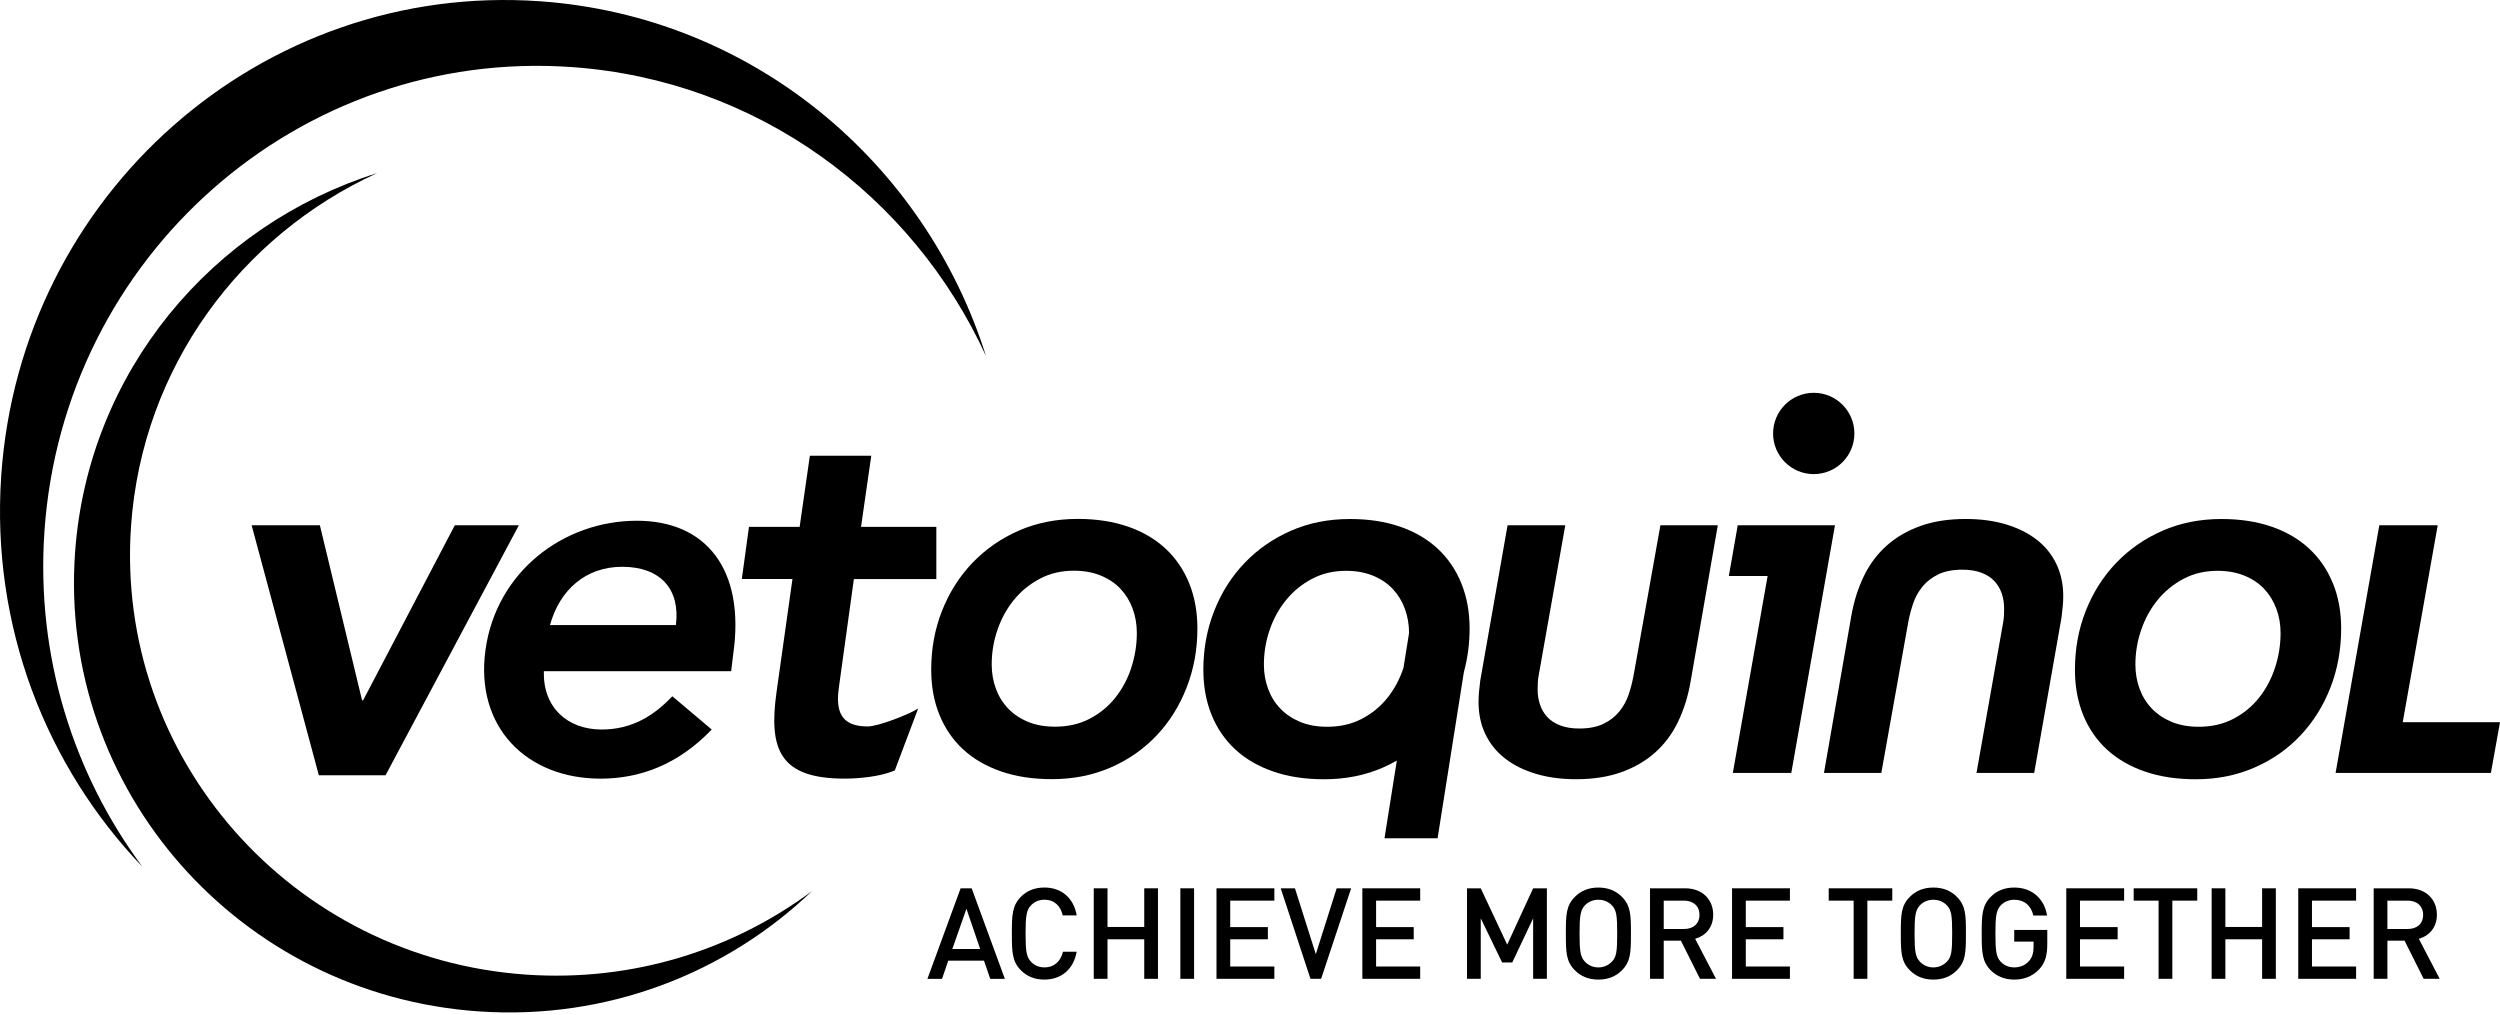 <svg width="1062" height="431" viewBox="0 0 1062 431" fill="none" xmlns="http://www.w3.org/2000/svg">
<path d="M344.916 378.542C311.326 403.532 268.826 417.122 223.586 414.022C123.916 407.162 48.736 321.792 55.676 223.342C60.416 156.032 102.316 100.032 160.196 73.532C90.136 95.572 37.296 157.992 31.876 234.852C24.796 335.422 101.586 422.632 203.396 429.642C257.916 433.392 308.546 413.382 344.916 378.542Z" fill="black"/>
<path d="M60.546 368.262C31.206 328.802 15.236 278.882 18.876 225.742C26.926 108.652 127.216 20.342 242.876 28.492C321.946 34.062 387.726 83.282 418.856 151.272C392.966 68.972 319.636 6.902 229.346 0.532C111.196 -7.788 8.746 82.412 0.526 202.022C-3.874 266.062 19.626 325.532 60.546 368.252" fill="black"/>
<path d="M106.896 223.142H135.886L153.806 297.482H154.256L193.196 223.142H220.406L163.776 329.342H135.446L106.896 223.142Z" fill="black"/>
<path d="M231.026 285.122C230.606 300.552 241.036 309.902 255.596 309.902C268.636 309.902 277.996 303.812 285.596 295.772L302.336 309.902C287.976 324.902 271.686 330.772 255.156 330.772C223.636 330.772 201.686 308.822 206.246 275.992C210.806 243.162 239.076 221.212 270.596 221.212C299.726 221.212 316.686 241.642 311.466 277.942L310.596 285.132H231.026V285.122ZM287.116 265.542C289.066 250.332 280.596 240.772 264.286 240.772C248.856 240.772 237.766 250.552 233.636 265.542H287.116Z" fill="black"/>
<path d="M315.126 245.982L318.166 223.812H339.686L344.026 193.602H370.116L365.766 223.812H397.756V245.982H362.726L356.406 291.642C354.886 302.072 357.066 308.592 368.596 308.592C373.156 308.592 386.336 303.382 390.026 300.982L380.116 327.282C374.246 329.882 364.896 330.762 358.806 330.762C331.196 330.762 326.426 318.372 329.896 293.812L336.636 245.972H315.116L315.126 245.982Z" fill="black"/>
<path d="M620.786 247.812C618.446 242.062 615.116 237.162 610.756 233.102C606.386 229.032 601.066 225.912 594.776 223.742C588.486 221.562 581.376 220.472 573.466 220.472C564.346 220.472 555.986 222.132 548.416 225.452C540.836 228.772 534.276 233.322 528.726 239.112C523.176 244.912 518.866 251.702 515.806 259.482C512.736 267.262 511.186 275.602 511.186 284.522C511.186 291.552 512.356 297.952 514.686 303.692C517.006 309.432 520.386 314.342 524.786 318.402C529.196 322.462 534.576 325.582 540.916 327.752C547.246 329.942 554.436 331.032 562.456 331.032C571.576 331.032 579.926 329.372 587.506 326.042C589.536 325.152 591.496 324.152 593.376 323.082L588.136 356.102H610.686L621.856 285.502C623.456 279.622 624.286 273.452 624.286 266.972C624.286 259.942 623.106 253.562 620.786 247.812ZM596.196 283.702C594.606 288.502 592.326 292.762 589.356 296.472C586.376 300.182 582.736 303.162 578.426 305.392C574.126 307.622 569.246 308.732 563.796 308.732C559.426 308.732 555.606 308.032 552.286 306.652C548.966 305.262 546.166 303.382 543.886 301.002C541.596 298.632 539.876 295.842 538.696 292.612C537.496 289.402 536.906 285.952 536.906 282.292C536.906 277.242 537.726 272.322 539.356 267.582C540.976 262.822 543.316 258.592 546.346 254.882C549.366 251.172 553.026 248.172 557.336 245.892C561.656 243.612 566.476 242.482 571.816 242.482C576.076 242.482 579.886 243.172 583.266 244.552C586.636 245.942 589.436 247.832 591.656 250.212C593.886 252.592 595.606 255.382 596.786 258.602C597.966 261.822 598.566 265.262 598.566 268.922" fill="black"/>
<path d="M495.136 233.072C490.766 229.002 485.446 225.882 479.156 223.702C472.866 221.532 465.756 220.432 457.846 220.432C448.726 220.432 440.376 222.092 432.806 225.402C425.226 228.732 418.666 233.282 413.116 239.072C407.566 244.862 403.266 251.662 400.186 259.432C397.116 267.212 395.576 275.552 395.576 284.472C395.576 291.502 396.736 297.902 399.066 303.642C401.406 309.392 404.766 314.302 409.166 318.362C413.576 322.422 418.956 325.542 425.296 327.712C431.636 329.902 438.816 330.982 446.836 330.982C455.956 330.982 464.306 329.322 471.876 326.002C479.456 322.682 485.966 318.122 491.416 312.332C496.866 306.532 501.106 299.752 504.116 291.972C507.146 284.192 508.656 275.852 508.656 266.932C508.656 259.902 507.476 253.522 505.166 247.762C502.826 242.032 499.486 237.122 495.126 233.062M480.576 283.672C478.996 288.472 476.706 292.732 473.736 296.442C470.776 300.162 467.116 303.122 462.816 305.362C458.506 307.592 453.626 308.692 448.176 308.692C443.816 308.692 439.976 308.012 436.666 306.622C433.336 305.242 430.536 303.362 428.256 300.972C425.986 298.602 424.246 295.802 423.056 292.572C421.876 289.362 421.276 285.912 421.276 282.252C421.276 277.202 422.086 272.302 423.736 267.542C425.356 262.792 427.686 258.552 430.706 254.842C433.726 251.122 437.396 248.132 441.706 245.852C446.016 243.572 450.836 242.432 456.186 242.432C460.446 242.432 464.266 243.122 467.626 244.512C470.996 245.902 473.806 247.782 476.016 250.162C478.246 252.542 479.966 255.332 481.146 258.562C482.336 261.792 482.926 265.232 482.926 268.892C482.926 273.942 482.136 278.872 480.546 283.682" fill="black"/>
<path d="M693.886 287.182C693.396 289.862 692.706 292.512 691.816 295.132C690.916 297.762 689.606 300.142 687.866 302.272C686.146 304.392 683.906 306.132 681.186 307.462C678.466 308.792 675.026 309.472 670.866 309.472C667.696 309.472 664.966 309.022 662.686 308.122C660.416 307.232 658.576 306.022 657.196 304.492C655.806 302.942 654.796 301.192 654.156 299.202C653.506 297.222 653.186 295.152 653.186 292.962C653.186 292.072 653.216 291.082 653.266 289.982C653.316 288.892 653.436 287.852 653.636 286.872L664.936 223.122H640.416L628.816 289.102C628.616 290.592 628.446 292.122 628.296 293.702C628.156 295.282 628.076 296.772 628.076 298.162C628.076 303.212 629.046 307.782 630.976 311.832C632.906 315.902 635.676 319.342 639.296 322.162C642.916 324.972 647.266 327.172 652.376 328.702C657.486 330.242 663.196 331.012 669.546 331.012C676.776 331.012 683.166 330.012 688.716 328.032C694.256 326.052 699.036 323.272 703.056 319.712C707.056 316.152 710.306 311.812 712.786 306.712C715.256 301.602 717.046 295.932 718.136 289.692L729.726 223.122H705.346L693.906 287.162L693.886 287.182Z" fill="black"/>
<path d="M865.236 229.302C861.616 226.482 857.266 224.302 852.156 222.762C847.056 221.222 841.336 220.462 834.996 220.462C827.776 220.462 821.376 221.452 815.836 223.422C810.276 225.412 805.506 228.182 801.496 231.742C797.486 235.312 794.236 239.642 791.766 244.752C789.286 249.852 787.506 255.522 786.416 261.772L774.826 328.332H799.186L810.626 264.292C811.136 261.612 811.826 258.952 812.716 256.342C813.606 253.702 814.916 251.342 816.646 249.202C818.386 247.082 820.616 245.342 823.336 244.012C826.066 242.682 829.506 242.002 833.666 242.002C836.836 242.002 839.566 242.452 841.836 243.342C844.116 244.232 845.946 245.442 847.336 246.982C848.726 248.522 849.746 250.272 850.386 252.262C851.036 254.232 851.356 256.322 851.356 258.492C851.356 259.382 851.336 260.372 851.286 261.472C851.226 262.562 851.116 263.602 850.906 264.592L839.616 328.342H864.126L875.726 262.362C875.916 260.872 876.096 259.342 876.236 257.762C876.396 256.172 876.466 254.682 876.466 253.292C876.466 248.242 875.496 243.682 873.566 239.632C871.636 235.552 868.856 232.122 865.246 229.292" fill="black"/>
<path d="M991.016 247.812C988.686 242.062 985.336 237.162 980.986 233.102C976.626 229.032 971.286 225.912 965.006 223.742C958.716 221.562 951.606 220.472 943.686 220.472C934.566 220.472 926.226 222.132 918.646 225.452C911.076 228.772 904.506 233.322 898.956 239.112C893.416 244.912 889.106 251.702 886.036 259.482C882.956 267.262 881.436 275.602 881.436 284.522C881.436 291.552 882.596 297.952 884.926 303.692C887.256 309.432 890.616 314.342 895.026 318.402C899.446 322.462 904.816 325.582 911.166 327.752C917.506 329.942 924.676 331.032 932.716 331.032C941.816 331.032 950.176 329.372 957.746 326.042C965.326 322.732 971.846 318.172 977.286 312.362C982.736 306.582 986.976 299.792 989.996 292.012C993.016 284.232 994.526 275.882 994.526 266.972C994.526 259.942 993.366 253.562 991.036 247.812M966.416 283.702C964.826 288.502 962.556 292.762 959.586 296.472C956.616 300.182 952.966 303.162 948.666 305.392C944.356 307.622 939.466 308.732 934.026 308.732C929.656 308.732 925.836 308.032 922.506 306.652C919.176 305.262 916.386 303.382 914.106 301.002C911.826 298.632 910.096 295.842 908.906 292.612C907.716 289.402 907.116 285.952 907.116 282.292C907.116 277.242 907.936 272.322 909.576 267.582C911.206 262.822 913.526 258.592 916.556 254.882C919.576 251.172 923.236 248.172 927.546 245.892C931.846 243.612 936.686 242.482 942.036 242.482C946.286 242.482 950.106 243.172 953.466 244.552C956.846 245.942 959.646 247.832 961.866 250.212C964.096 252.592 965.806 255.382 966.996 258.602C968.196 261.822 968.786 265.262 968.786 268.922C968.786 273.982 967.986 278.912 966.406 283.712" fill="black"/>
<path d="M1020.68 306.802L1035.54 223.142H1010.73L992.156 328.352H1058.13L1062 306.802H1020.68Z" fill="black"/>
<path d="M738.186 223.142L734.406 244.692H750.886L736.106 328.352H760.936L779.496 223.142H738.186Z" fill="black"/>
<path d="M770.486 201.402C780.026 201.402 787.746 193.672 787.746 184.142C787.746 174.612 780.026 166.862 770.486 166.862C760.946 166.862 753.206 174.602 753.206 184.142C753.206 193.682 760.946 201.402 770.486 201.402Z" fill="black"/>
<path d="M420.646 415.812L417.996 408.092H402.826L400.176 415.812H393.966L408.066 377.362H412.766L426.866 415.812H420.646ZM410.546 386.052L404.546 403.122H416.376L410.546 386.052Z" fill="black"/>
<path d="M443.666 416.132C439.456 416.132 436.216 414.722 433.726 412.242C430.006 408.462 429.836 404.632 429.836 396.582C429.836 388.532 429.996 384.702 433.726 380.912C436.216 378.432 439.456 377.022 443.666 377.022C450.746 377.022 456.036 381.232 457.386 388.852H451.436C450.576 384.912 447.926 382.202 443.656 382.202C441.336 382.202 439.396 383.072 437.986 384.572C436.046 386.632 435.666 388.952 435.666 396.572C435.666 404.192 436.046 406.502 437.986 408.562C439.396 410.072 441.336 410.942 443.656 410.942C447.926 410.942 450.626 408.242 451.536 404.302H457.376C456.016 411.912 450.676 416.132 443.656 416.132" fill="black"/>
<path d="M486.076 415.802V399.012H470.466V415.802H464.626V377.352H470.466V393.772H486.076V377.352H491.906V415.802H486.076Z" fill="black"/>
<path d="M507.246 377.352H501.416V415.802H507.246V377.352Z" fill="black"/>
<path d="M516.766 415.802V377.352H541.346V382.592H522.596V393.832H538.586V399.012H522.596V410.572H541.346V415.802H516.766Z" fill="black"/>
<path d="M561.216 415.802H556.686L544.046 377.352H550.096L558.956 405.332L567.816 377.352H573.966L561.216 415.802Z" fill="black"/>
<path d="M578.726 415.802V377.352H603.296V382.592H584.566V393.832H600.546V399.012H584.566V410.572H603.296V415.802H578.726Z" fill="black"/>
<path d="M651.276 415.802V390.102L642.416 408.842H638.096L629.026 390.102V415.802H623.186V377.352H629.026L640.256 401.282L651.276 377.352H657.116V415.802H651.276Z" fill="black"/>
<path d="M688.936 412.242C686.456 414.722 683.206 416.132 678.996 416.132C674.786 416.132 671.546 414.722 669.066 412.242C665.276 408.462 665.176 404.622 665.176 396.582C665.176 388.542 665.286 384.702 669.066 380.922C671.546 378.442 674.786 377.032 678.996 377.032C683.206 377.032 686.446 378.442 688.936 380.922C692.706 384.712 692.826 388.532 692.826 396.582C692.826 404.632 692.716 408.462 688.936 412.242ZM684.726 384.582C683.266 383.072 681.316 382.212 678.996 382.212C676.676 382.212 674.726 383.082 673.266 384.582C671.376 386.642 670.996 388.962 670.996 396.582C670.996 404.202 671.376 406.462 673.266 408.522C674.726 410.032 676.676 410.952 678.996 410.952C681.316 410.952 683.256 410.032 684.726 408.522C686.666 406.522 686.986 404.202 686.986 396.582C686.986 388.962 686.666 386.592 684.726 384.582Z" fill="black"/>
<path d="M722.156 415.802L714.046 399.602H706.756V415.802H700.926V377.352H715.836C723.126 377.352 727.766 382.052 727.766 388.582C727.766 394.092 724.416 397.602 720.096 398.792L728.956 415.802H722.146H722.156ZM715.406 382.592H706.756V394.632H715.406C719.296 394.632 721.936 392.422 721.936 388.642C721.936 384.862 719.296 382.592 715.406 382.592Z" fill="black"/>
<path d="M735.776 415.802V377.352H760.356V382.592H741.616V393.832H757.606V399.012H741.616V410.572H760.356V415.802H735.776Z" fill="black"/>
<path d="M793.256 382.592V415.802H787.426V382.592H776.836V377.352H803.836V382.592H793.256Z" fill="black"/>
<path d="M831.236 412.242C828.756 414.722 825.506 416.132 821.296 416.132C817.086 416.132 813.846 414.722 811.356 412.242C807.576 408.462 807.466 404.622 807.466 396.582C807.466 388.542 807.566 384.702 811.356 380.922C813.846 378.442 817.076 377.032 821.296 377.032C825.516 377.032 828.756 378.442 831.236 380.922C835.016 384.712 835.126 388.532 835.126 396.582C835.126 404.632 835.016 408.462 831.236 412.242ZM827.026 384.582C825.566 383.072 823.626 382.212 821.296 382.212C818.966 382.212 817.026 383.082 815.566 384.582C813.686 386.642 813.306 388.962 813.306 396.582C813.306 404.202 813.686 406.462 815.566 408.522C817.026 410.032 818.976 410.952 821.296 410.952C823.616 410.952 825.566 410.032 827.026 408.522C828.966 406.522 829.286 404.202 829.286 396.582C829.286 388.962 828.966 386.592 827.026 384.582Z" fill="black"/>
<path d="M866.246 411.762C863.386 414.782 859.706 416.132 855.656 416.132C851.606 416.132 848.206 414.722 845.716 412.242C841.986 408.462 841.826 404.622 841.826 396.582C841.826 388.542 841.986 384.702 845.716 380.922C848.196 378.442 851.436 377.032 855.656 377.032C863.766 377.032 868.566 382.382 869.596 388.912H863.766C862.796 384.702 859.976 382.212 855.656 382.212C853.336 382.212 851.386 383.082 849.926 384.582C848.036 386.642 847.656 388.962 847.656 396.582C847.656 404.202 848.036 406.512 849.926 408.572C851.386 410.082 853.326 410.952 855.656 410.952C858.196 410.952 860.456 409.982 861.976 408.192C863.376 406.582 863.856 404.632 863.856 402.142V399.992H855.646V395.022H869.686V400.912C869.686 405.932 868.766 409.012 866.236 411.772" fill="black"/>
<path d="M877.756 415.802V377.352H902.326V382.592H883.586V393.832H899.576V399.012H883.586V410.572H902.326V415.802H877.756Z" fill="black"/>
<path d="M922.806 382.592V415.802H916.966V382.592H906.386V377.352H933.386V382.592H922.806Z" fill="black"/>
<path d="M960.946 415.802V399.012H945.336V415.802H939.506V377.352H945.336V393.772H960.946V377.352H966.776V415.802H960.946Z" fill="black"/>
<path d="M976.296 415.802V377.352H1000.87V382.592H982.126V393.832H998.106V399.012H982.126V410.572H1000.87V415.802H976.296Z" fill="black"/>
<path d="M1029.57 415.802L1021.46 399.602H1014.17V415.802H1008.34V377.352H1023.25C1030.54 377.352 1035.19 382.052 1035.19 388.582C1035.19 394.092 1031.84 397.602 1027.52 398.792L1036.38 415.802H1029.57ZM1022.81 382.592H1014.16V394.632H1022.81C1026.7 394.632 1029.34 392.422 1029.34 388.642C1029.34 384.862 1026.7 382.592 1022.81 382.592Z" fill="black"/>
</svg>
